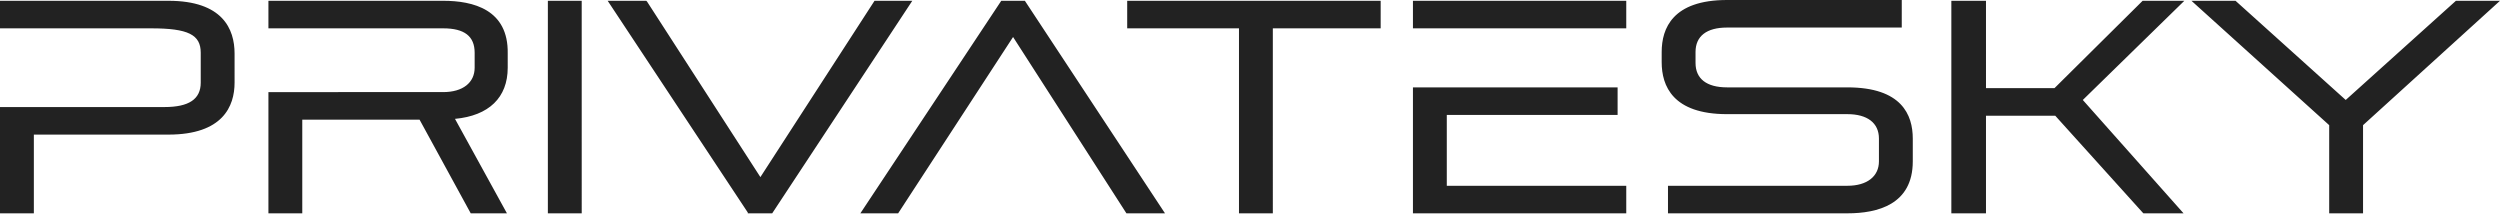 <svg xmlns="http://www.w3.org/2000/svg" width="250" height="22" fill="none"><path fill="#222" d="m245.592.079-11.02 9.918-11.02-9.918h-4.408l13.775 12.437v8.816h3.385v-8.816L250 .079zm-31.329 0-8.816 8.737h-6.848V.08h-3.464v21.253h3.464v-9.76h6.927l8.737 9.681.079.079h4.014L208.281 9.997 218.435.079zm-29.518 8.658h-12.043c-2.047 0-3.149-.865-3.149-2.44V5.195c0-1.574 1.102-2.44 3.149-2.44h17.474V0h-17.474c-5.432 0-6.534 2.834-6.534 5.195V6.22c0 2.361 1.102 5.195 6.534 5.195h12.043c1.968 0 3.149.866 3.149 2.44v2.283c0 1.495-1.181 2.44-3.149 2.44h-17.947v2.755h17.947c2.991 0 6.533-.866 6.533-5.195v-2.283c0-2.362-1.102-5.117-6.533-5.117M112.72 2.834h11.178v18.498h3.385V2.834h10.784V.079H112.72zM100.126.079l-14.09 21.253h3.778L101.307 3.7l11.335 17.632h3.857L102.487.079zm-12.673 0L76.039 17.71 64.704.157 64.625.08h-3.857L74.78 21.253v.079h2.44L91.23.079zm-29.283 0h-3.384v21.253h3.385zm-41.325 0H0v2.755h15.113c3.7 0 4.96.63 4.96 2.44v2.991c0 1.653-1.181 2.44-3.622 2.44H0v10.627h3.385V13.46h13.46c5.431 0 6.612-2.833 6.612-5.195V5.353c0-2.44-1.18-5.274-6.612-5.274m27.472 0H26.842v2.755h17.475c2.125 0 3.148.787 3.148 2.44V6.77c0 1.495-1.18 2.44-3.148 2.44H26.842v12.122h3.385v-9.367h11.728l5.117 9.367h3.62l-5.194-9.446c3.384-.315 5.273-2.125 5.273-5.116V5.353C50.851.945 47.308.079 44.317.079m100.362 11.413h17.081V8.737h-20.466v12.595h21.332v-2.755h-17.947zM162.626.079h-21.332v2.755h21.332z"/></svg>